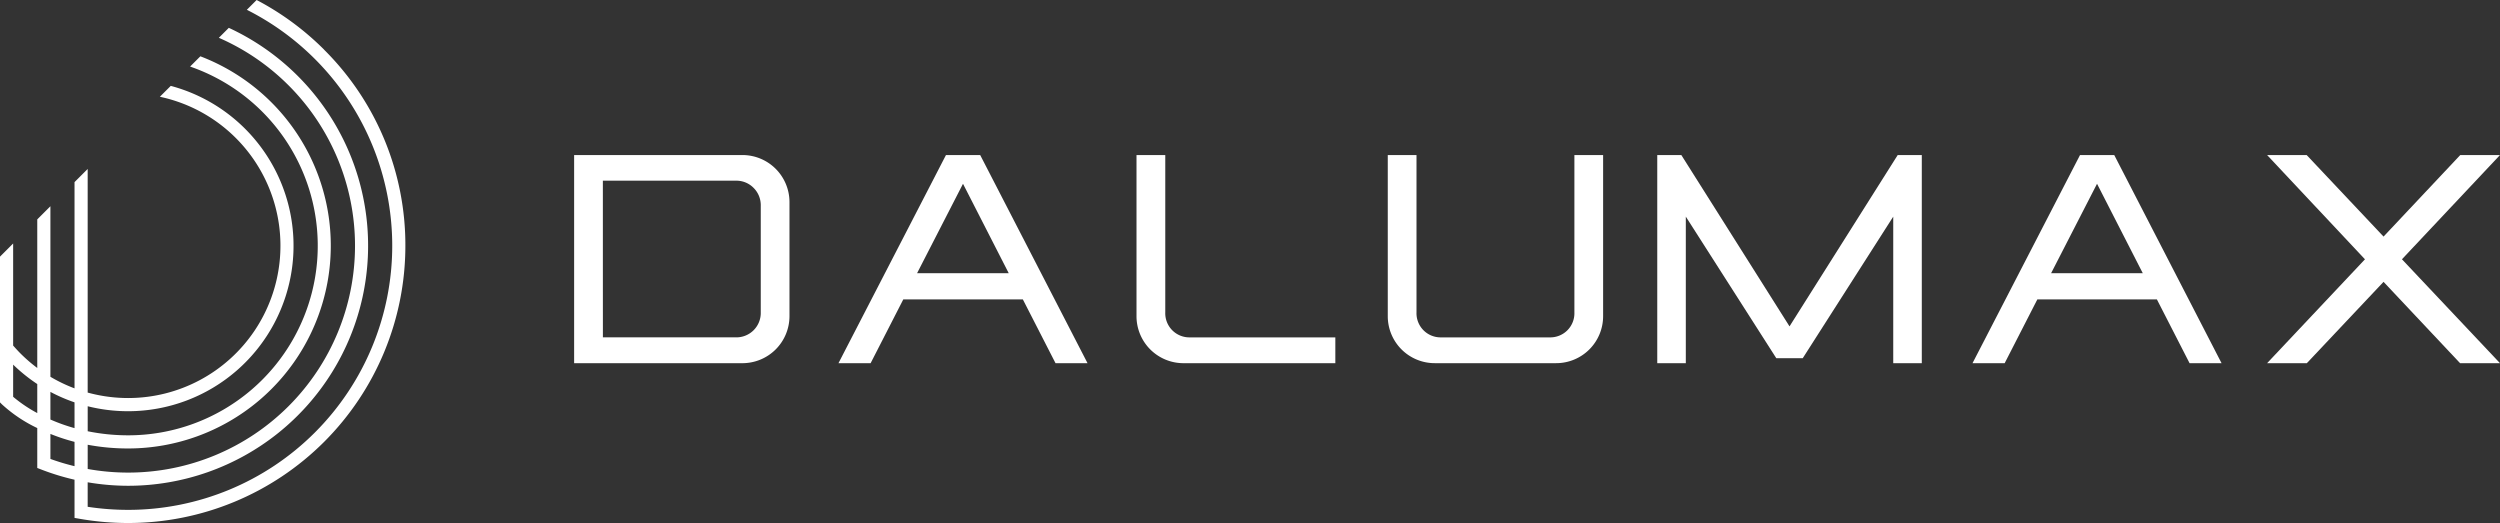 <svg xmlns="http://www.w3.org/2000/svg" xmlns:xlink="http://www.w3.org/1999/xlink" width="286.802" height="60" viewBox="0 0 286.802 60">
  <rect x="0" y="0" width="286.802" height="60" fill="#333333" stroke="none"/>
  <defs>
    <clipPath id="clip-path">
      <rect id="長方形_3" data-name="長方形 3" width="286.802" height="60" transform="translate(0 0)" fill="#fff"/>
    </clipPath>
  </defs>
  <g id="logo" transform="translate(0 5)">
    <g id="グループ_7" data-name="グループ 7" transform="translate(0 -5)" clip-path="url(#clip-path)">
      <path id="パス_10" data-name="パス 10" d="M61.223,11.322a5.4,5.4,0,0,1,5.406,5.386v13.1A5.4,5.4,0,0,1,61.223,35.2h-19.3V11.322Zm-16,20.915H60.453a2.8,2.8,0,0,0,2.881-2.861V17.143a2.8,2.8,0,0,0-.82-2.052,2.772,2.772,0,0,0-2.061-.828H45.22Z" transform="translate(23.941 6.465)" fill="#fff"/>
      <path id="パス_11" data-name="パス 11" d="M77.485,11.321,89.8,35.2H86.127l-3.749-7.32H68.665L64.916,35.2h-3.69L73.559,11.321ZM70.244,24.878H80.76L75.513,14.617Z" transform="translate(34.963 6.465)" fill="#fff"/>
      <path id="パス_12" data-name="パス 12" d="M88.377,35.2A5.388,5.388,0,0,1,82.99,29.81V11.322h3.3V29.377a2.766,2.766,0,0,0,2.861,2.861H105.8V35.2Z" transform="translate(47.391 6.465)" fill="#fff"/>
      <path id="パス_13" data-name="パス 13" d="M104.633,11.322V29.377a2.766,2.766,0,0,0,2.861,2.861h12.391a2.766,2.766,0,0,0,2.862-2.861V11.322h3.295v18.49a5.388,5.388,0,0,1-5.387,5.386H106.724a5.388,5.388,0,0,1-5.387-5.386V11.322Z" transform="translate(57.869 6.465)" fill="#fff"/>
      <path id="パス_14" data-name="パス 14" d="M151.364,11.322V35.2h-3.276V18.387l-10.38,16.238H134.67L124.292,18.387V35.2h-3.276V11.322h2.762l12.411,19.654L148.6,11.322Z" transform="translate(69.106 6.465)" fill="#fff"/>
      <path id="パス_15" data-name="パス 15" d="M160.295,11.321,172.607,35.2h-3.67l-3.749-7.32H151.475l-3.75,7.32h-3.689l12.331-23.875Zm-7.243,13.557H163.57l-5.249-10.261Z" transform="translate(82.252 6.465)" fill="#fff"/>
      <path id="パス_16" data-name="パス 16" d="M170.087,11.322l8.82,9.354,8.8-9.354h4.558L181.018,23.279,192.265,35.2h-4.578l-8.781-9.332-8.8,9.332h-4.559l11.228-11.918L165.548,11.322Z" transform="translate(94.536 6.465)" fill="#fff"/>
      <path id="パス_17" data-name="パス 17" d="M37.193,5.706A31.92,31.92,0,0,0,29.441,0L28.318,1.123a30.3,30.3,0,0,1,7.81,5.649A30.3,30.3,0,0,1,14.705,58.492a30.764,30.764,0,0,1-4.647-.352V55.329a27.722,27.722,0,0,0,4.647.4A27.539,27.539,0,0,0,26.249,3.194L25.107,4.336a26,26,0,0,1,8,5.459,26.022,26.022,0,0,1-18.4,44.421,26.149,26.149,0,0,1-4.647-.415V51.023a25.084,25.084,0,0,0,4.647.426,23.26,23.26,0,0,0,8.279-44.99L21.808,7.635a21.749,21.749,0,0,1-7.1,42.305,23.155,23.155,0,0,1-4.647-.467V46.605a19.062,19.062,0,0,0,4.647.57A18.983,18.983,0,0,0,19.591,9.852L18.339,11.1a17.473,17.473,0,0,1-3.634,34.563,17.555,17.555,0,0,1-4.647-.627V19.384L8.55,20.892v23.66a17.209,17.209,0,0,1-2.767-1.328V23.66L4.275,25.168V42.214A17.615,17.615,0,0,1,2.35,40.55c-.291-.292-.572-.6-.842-.908V27.933L0,29.443V46.162l.22.222a16.3,16.3,0,0,0,4.055,2.723v4.58l.481.185A27.5,27.5,0,0,0,8.55,55.032v4.383l.624.108A32.319,32.319,0,0,0,14.705,60a31.805,31.805,0,0,0,31.8-31.8,31.592,31.592,0,0,0-9.316-22.49M4.275,47.388A16.019,16.019,0,0,1,1.508,45.52v-3.69a19.009,19.009,0,0,0,2.767,2.228ZM8.55,53.479a25.662,25.662,0,0,1-2.767-.831V49.78a22.5,22.5,0,0,0,2.767.911Zm0-4.364a20.768,20.768,0,0,1-2.767-.987v-3.17a18.736,18.736,0,0,0,2.767,1.2Z" transform="translate(0 0)" fill="#fff"/>
    </g>
  </g>
</svg>
